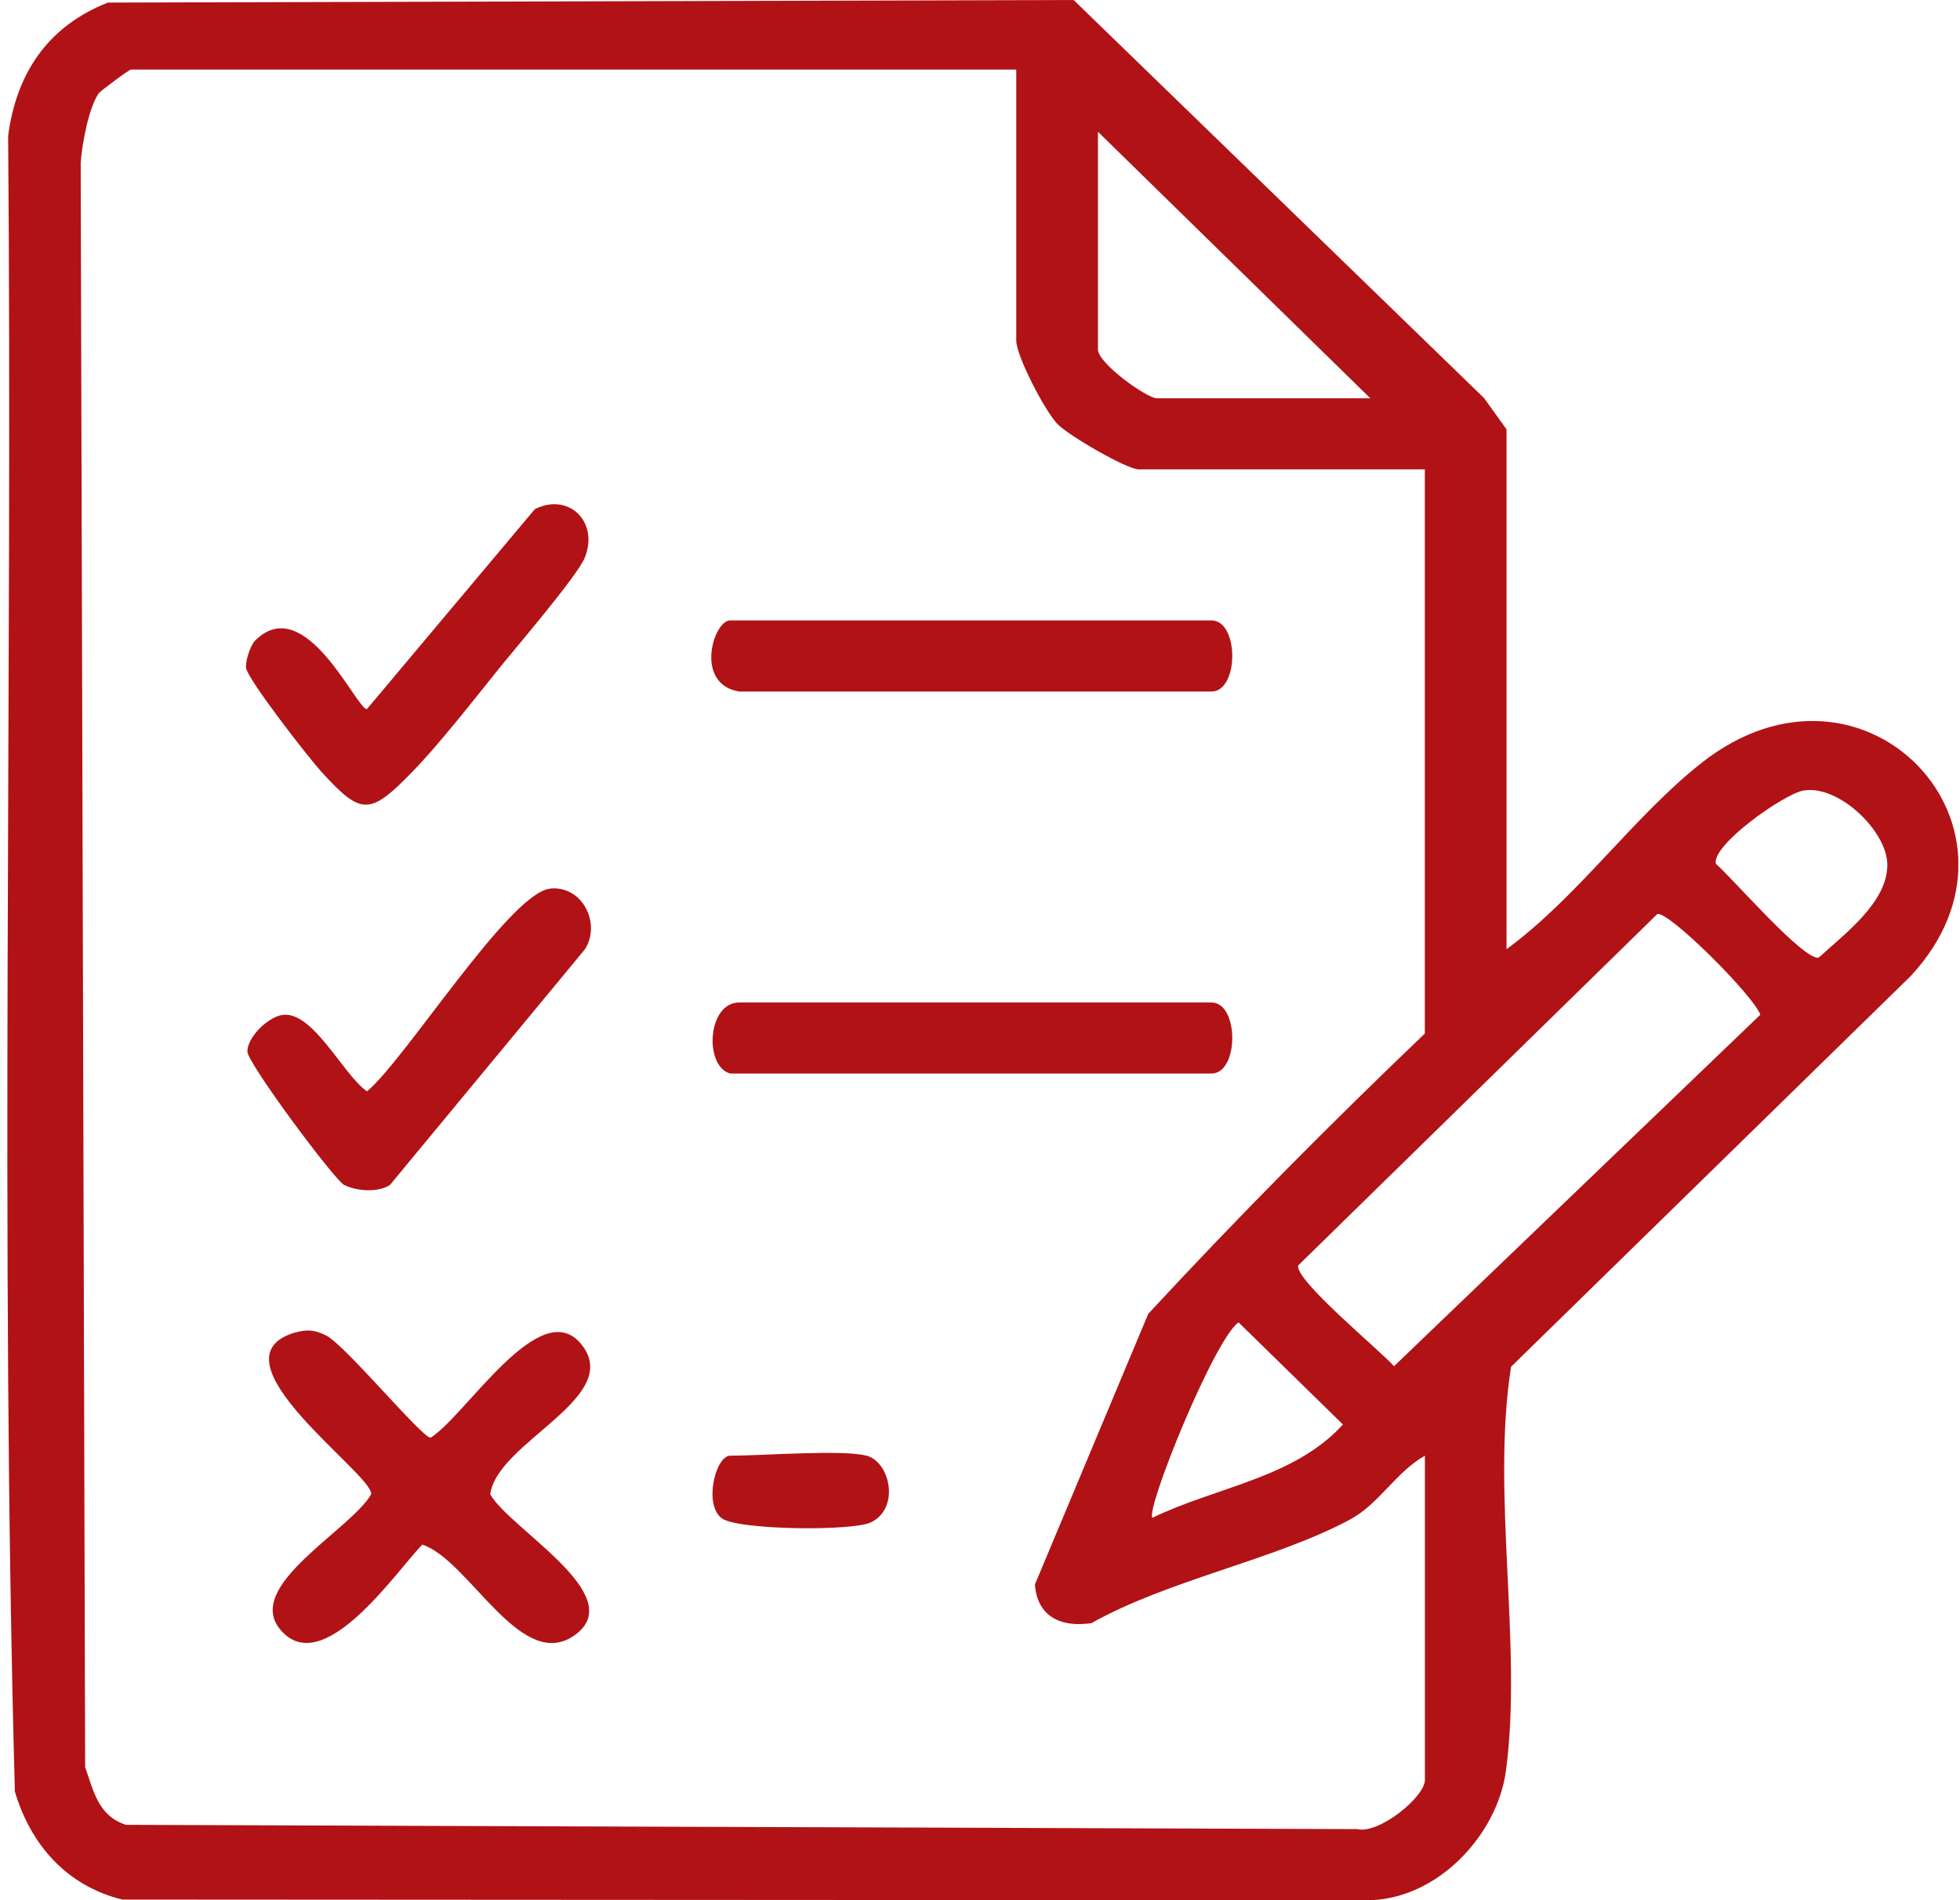 <svg width="66" height="64" viewBox="0 0 66 64" fill="none" xmlns="http://www.w3.org/2000/svg">
<g clip-path="url(#clip0_1268_6983)">
<path d="M50.73 31.969C53.118 30.224 55.026 27.48 57.307 25.687C62.804 21.369 68.919 27.944 64.342 32.872L50.883 46.033C50.211 50.312 51.272 55.409 50.712 59.631C50.422 61.819 48.373 64.012 46.007 64.003L4.121 63.979C2.24 63.521 1.027 62.121 0.501 60.34C-0.004 41.796 0.43 23.156 0.274 4.578C0.547 2.481 1.604 0.883 3.635 0.087L36.153 0L49.972 13.406L50.73 14.46V31.966V31.969ZM34.221 2.343H4.411C4.344 2.343 3.369 3.076 3.323 3.142C2.983 3.645 2.766 4.836 2.717 5.473L2.867 59.517C3.151 60.331 3.314 61.166 4.243 61.462L45.698 61.606C46.447 61.783 47.982 60.514 47.982 59.951V49.029C47.004 49.579 46.447 50.651 45.447 51.186C42.922 52.539 39.339 53.212 36.752 54.669C35.713 54.822 34.924 54.439 34.85 53.365L38.666 44.25C41.665 41.012 44.772 37.876 47.979 34.811V15.809H38.348C37.941 15.809 35.988 14.669 35.618 14.292C35.187 13.852 34.221 11.988 34.221 11.47V2.343ZM46.144 13.415L36.972 4.438V11.769C36.972 12.239 38.617 13.415 38.959 13.415H46.144ZM60.734 26.624C60.062 26.744 57.634 28.461 57.778 29.093C58.343 29.578 60.737 32.364 61.245 32.253C62.11 31.454 63.562 30.392 63.553 29.12C63.541 27.974 61.893 26.421 60.737 26.627L60.734 26.624ZM55.809 30.784L43.714 42.622C43.601 43.118 46.423 45.441 46.942 46.015L59.276 34.177C59.062 33.549 56.212 30.697 55.809 30.784ZM38.807 51.12C40.928 50.085 43.579 49.789 45.221 47.978L41.708 44.54C40.91 45.061 38.565 50.845 38.807 51.12Z" fill="#B11216"/>
<path d="M9.965 44.875C10.353 44.764 10.628 44.8 10.986 44.983C11.628 45.306 14.209 48.424 14.499 48.424C15.688 47.679 18.183 43.588 19.565 45.264C21.048 47.063 16.725 48.565 16.508 50.333C17.183 51.503 21.124 53.697 19.412 55.029C17.581 56.453 15.811 52.536 14.218 52.024C13.316 52.961 10.855 56.603 9.433 54.879C8.222 53.413 11.766 51.56 12.496 50.336C12.64 49.696 6.889 45.743 9.965 44.872V44.875Z" fill="#B11216"/>
<path d="M24.895 23.291C23.369 23.051 24.02 20.896 24.589 20.896H40.793C41.728 20.896 41.728 23.291 40.793 23.291H24.895Z" fill="#B11216"/>
<path d="M24.589 36.158C23.702 35.913 23.815 33.764 24.895 33.764H40.793C41.728 33.764 41.728 36.158 40.793 36.158H24.589Z" fill="#B11216"/>
<path d="M18.52 29.928C19.609 29.814 20.251 31.101 19.697 31.972L13.133 39.908C12.736 40.174 12.011 40.123 11.586 39.908C11.259 39.74 8.333 35.808 8.33 35.416C8.33 34.949 8.966 34.315 9.437 34.198C10.501 33.935 11.556 36.224 12.36 36.757C13.656 35.673 17.163 30.074 18.523 29.931L18.52 29.928Z" fill="#B11216"/>
<path d="M8.604 21.561C10.286 19.918 12.001 23.889 12.355 23.883L18.009 17.15C19.149 16.572 20.185 17.578 19.687 18.793C19.433 19.406 17.382 21.797 16.786 22.539C15.96 23.566 14.768 25.089 13.89 25.99C12.447 27.474 12.169 27.471 10.818 25.99C10.383 25.511 8.332 22.875 8.286 22.494C8.259 22.258 8.436 21.722 8.601 21.564L8.604 21.561Z" fill="#B11216"/>
<path d="M29.175 49.026C29.983 49.241 30.307 50.797 29.331 51.273C28.708 51.575 24.892 51.536 24.32 51.147C23.681 50.713 24.088 49.029 24.589 49.029C25.675 49.029 28.374 48.816 29.175 49.029V49.026Z" fill="#B11216"/>
</g>
<defs>
<clipPath id="clip0_1268_6983">
<rect width="65.697" height="64" fill="white" transform="translate(0.246)"/>
</clipPath>
</defs>
</svg>
